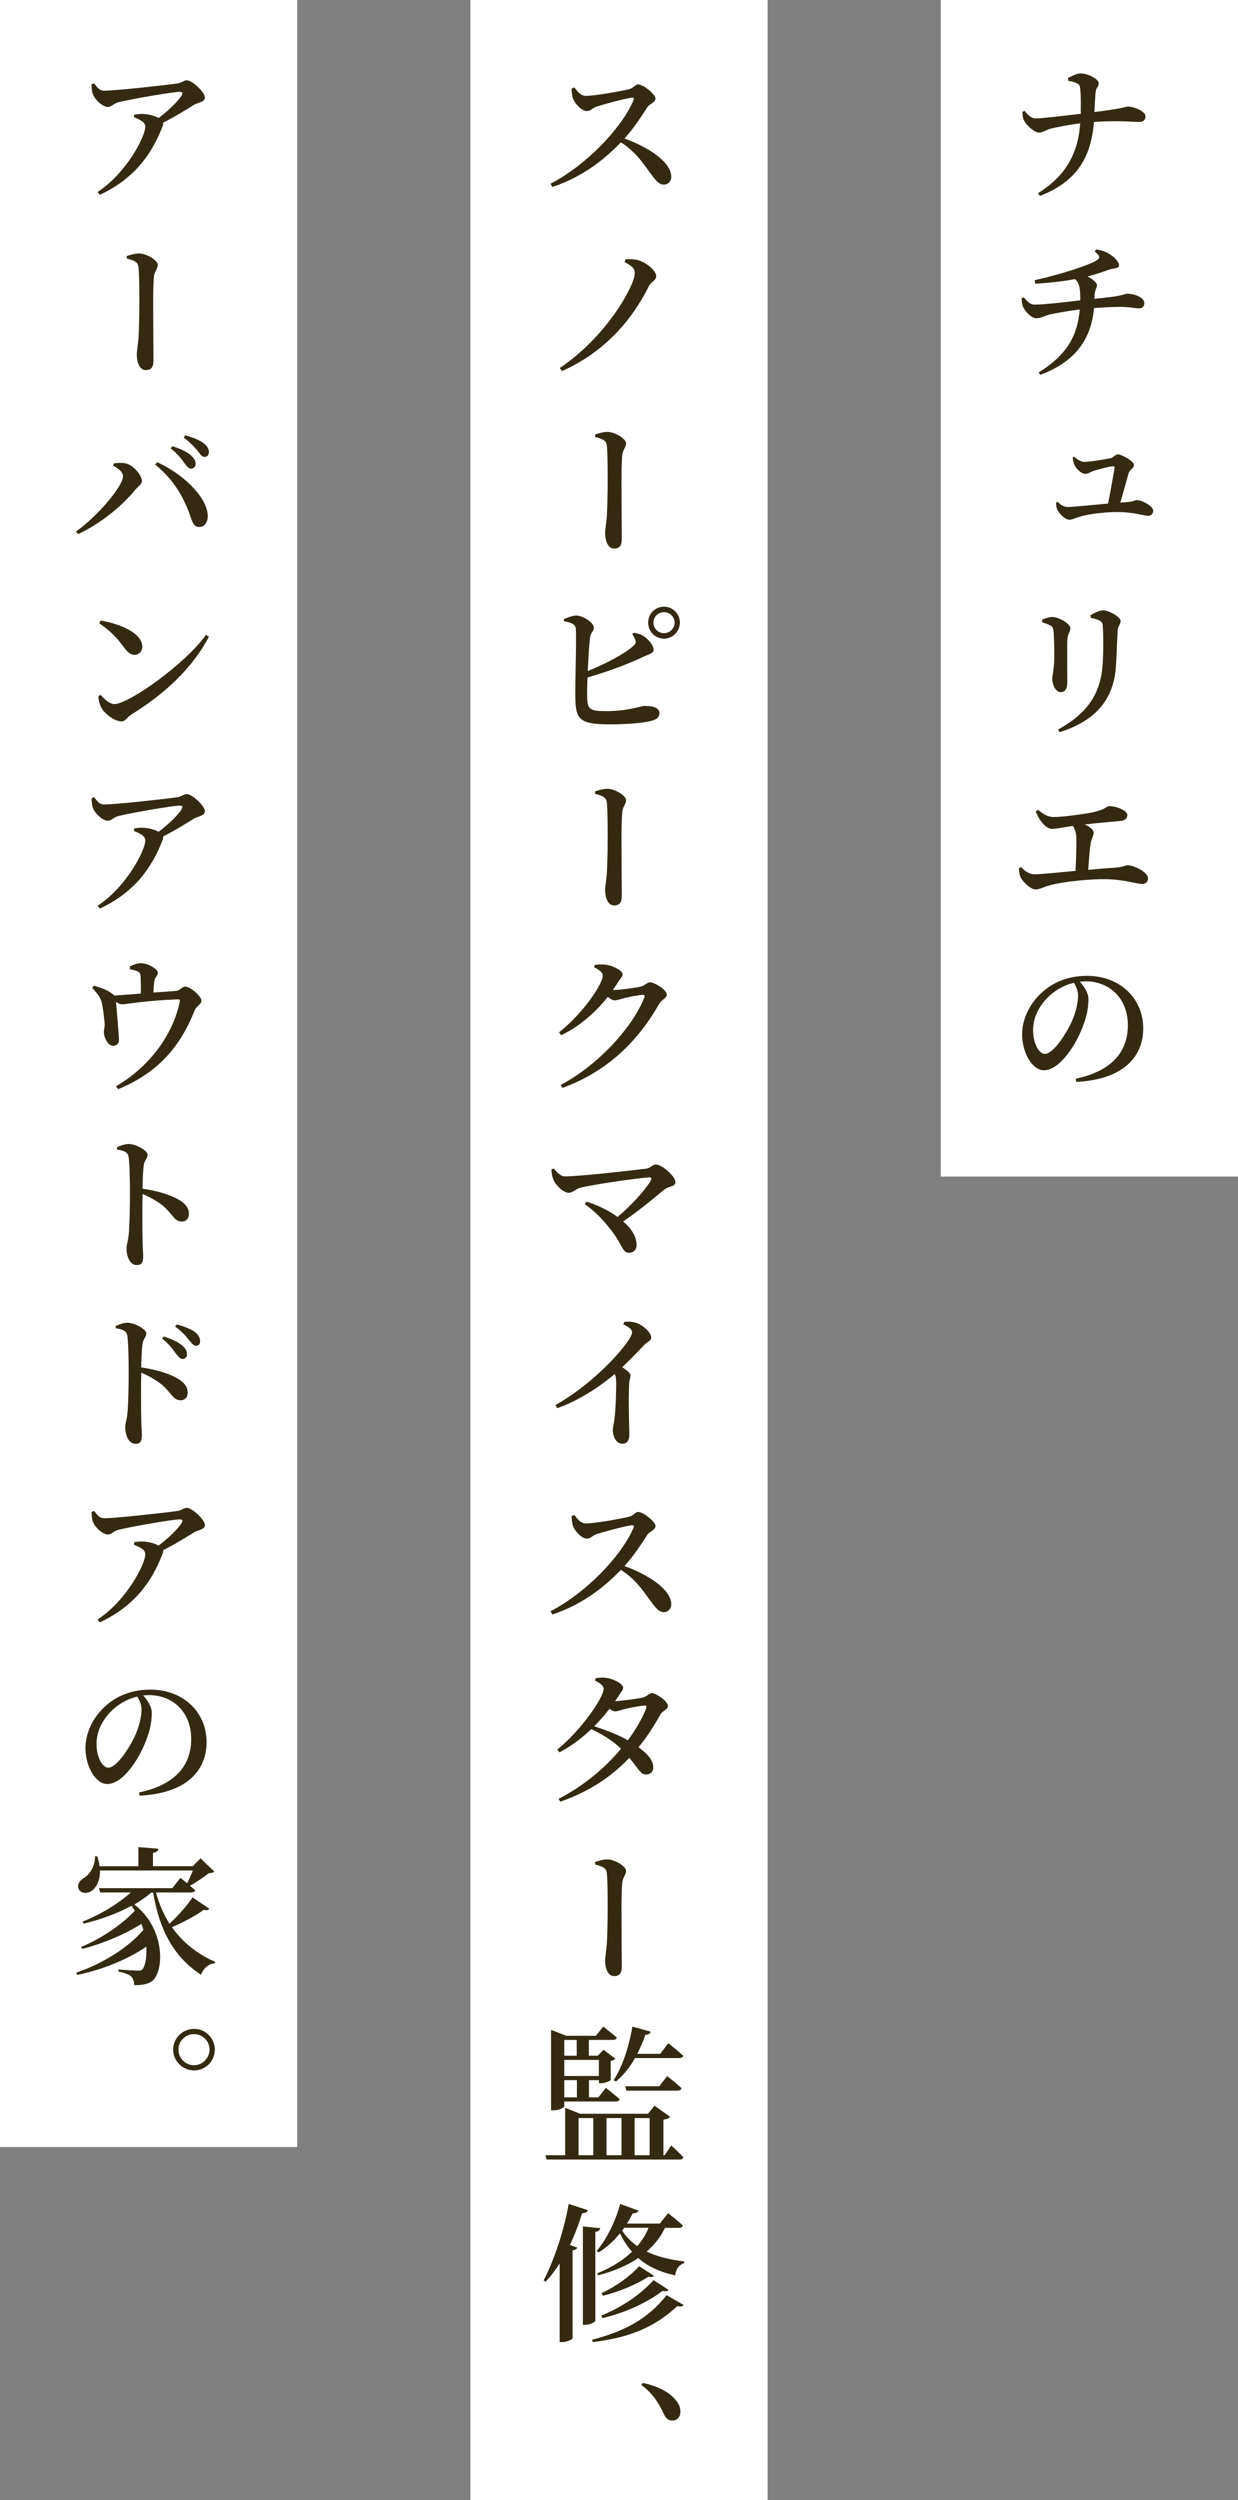 <?xml version="1.0" encoding="utf-8"?>
<!-- Generator: Adobe Illustrator 24.1.1, SVG Export Plug-In . SVG Version: 6.00 Build 0)  -->
<svg version="1.1" id="kv_copy" xmlns="http://www.w3.org/2000/svg" xmlns:xlink="http://www.w3.org/1999/xlink" x="0px"
	 y="0px" viewBox="0 0 126.33 255" style="enable-background:new 0 0 126.33 255;" xml:space="preserve">
<rect x="0" y="0" width="126.33" height="255" fill="#808080" stroke="none"/>
<style type="text/css">
	.st0{fill:#FFFFFF;}
	.st1{fill:#332A11;}
</style>
<g>
	<rect x="48" class="st0" width="30.33" height="255"/>
	<rect class="st0" width="30.33" height="218.98"/>
	<rect x="96" class="st0" width="30.33" height="120"/>
	<g>
		<g>
			<path class="st1" d="M108.98,7.96c0.3-0.15,0.88-0.47,1.27-0.47c0.82,0,1.87,0.59,1.87,1.02c0,0.38-0.3,0.39-0.33,0.99
				c-0.05,0.59-0.08,1.3-0.11,1.93c3.06-0.38,3.16-0.56,3.44-0.56c0.56,0,1.77,0.46,1.77,0.99c0,0.44-0.3,0.58-0.65,0.58
				c-0.58,0-2.08-0.17-4.61,0c-0.29,3.7-1.84,6.13-5.51,7.54l-0.2-0.27c2.76-1.73,4.09-3.97,4.31-7.13
				c-1.11,0.14-2.37,0.38-3.03,0.55c-0.47,0.12-0.76,0.39-1.2,0.39c-0.47,0-1.33-0.82-1.52-1.26c-0.11-0.21-0.14-0.5-0.15-0.86
				l0.23-0.09c0.33,0.41,0.65,0.77,1.15,0.77c0.61,0,2.96-0.29,4.57-0.47c0.02-0.97,0.02-2.17-0.08-2.76
				c-0.06-0.38-0.7-0.52-1.2-0.61L108.98,7.96z"/>
			<path class="st1" d="M111.68,30.48c0.83-0.09,1.55-0.17,1.99-0.23c0.96-0.14,1.14-0.29,1.37-0.29c0.79,0,1.73,0.41,1.73,0.94
				c0,0.38-0.2,0.55-0.56,0.55c-0.32,0-1-0.15-1.82-0.15c-0.74,0-1.81,0.05-2.75,0.12c-0.29,3.25-1.99,5.51-5.48,6.81l-0.18-0.24
				c2.79-1.73,3.97-3.63,4.2-6.43c-1.17,0.15-2.75,0.42-3.29,0.58c-0.41,0.14-0.74,0.32-1.15,0.32c-0.47,0-1.14-0.68-1.33-1.14
				c-0.09-0.21-0.15-0.52-0.17-0.9l0.23-0.09c0.42,0.49,0.7,0.74,1.09,0.74c1.05,0,3.44-0.29,4.67-0.44v-0.32
				c0-0.88-0.09-1.43-0.52-1.84c-0.89,0.17-2.23,0.35-4.06,0.47l-0.08-0.36c2.52-0.55,5.7-1.56,6.42-2.08
				c0.27-0.21,0.26-0.42-0.29-0.86l0.17-0.2c0.79,0.12,1.18,0.35,1.55,0.61c0.35,0.23,0.77,0.68,0.77,1.02
				c0,0.33-0.59,0.29-0.99,0.42c-0.82,0.3-1.49,0.52-2.23,0.71c0.55,0.27,0.97,0.67,0.97,0.86c0,0.35-0.24,0.46-0.26,1.24V30.48z"/>
			<path class="st1" d="M109.61,46.59c0.32,0.27,0.7,0.52,1.02,0.52c0.61,0,2.11-0.26,2.73-0.38c0.24-0.06,0.49-0.39,0.71-0.39
				c0.35,0,1.64,0.68,1.64,1.08c0,0.35-0.44,0.5-0.53,0.8c-0.15,0.53-0.55,1.99-0.86,3.05c0.27-0.03,0.53-0.05,0.74-0.06
				c0.64-0.06,0.77-0.2,0.94-0.2c0.59,0,1.68,0.64,1.68,1.08c0,0.3-0.21,0.52-0.52,0.52c-0.42,0-1.52-0.38-3.03-0.38
				c-1.12-0.03-2.84,0.17-3.79,0.42c-0.53,0.15-0.92,0.36-1.23,0.36c-0.44,0-1.06-0.67-1.21-1.02c-0.09-0.18-0.12-0.38-0.14-0.73
				l0.17-0.08c0.29,0.32,0.62,0.53,1.06,0.53c0.49,0,2.41-0.2,4.08-0.35c0.27-1.29,0.59-3.23,0.67-3.66c0-0.11-0.04-0.14-0.15-0.14
				c-0.32,0-1.58,0.32-2.09,0.5c-0.3,0.12-0.49,0.27-0.77,0.27c-0.38,0-0.94-0.53-1.12-0.97c-0.09-0.21-0.14-0.49-0.14-0.74
				L109.61,46.59z"/>
			<path class="st1" d="M106.34,63.47V63.2c0.35-0.14,0.73-0.27,1.06-0.27c0.62,0,1.82,0.67,1.82,1.14c0,0.36-0.26,0.56-0.3,1.15
				c-0.04,0.64-0.01,3.53-0.01,4.41c0,0.7-0.29,0.97-0.68,0.97c-0.44,0-0.85-0.64-0.85-1.4c0-0.39,0.18-0.88,0.2-2
				c0.02-0.71-0.01-2.26-0.08-2.85c-0.05-0.32-0.09-0.44-0.33-0.56C106.94,63.67,106.67,63.56,106.34,63.47z M108.13,74.68
				l-0.17-0.27c2.87-1.56,4.34-3.55,4.55-6.57c0.09-1.21,0.09-2.94,0.03-3.87c-0.01-0.32-0.04-0.5-0.33-0.67
				c-0.2-0.12-0.55-0.2-0.91-0.29l-0.02-0.26c0.38-0.24,0.93-0.5,1.27-0.5c0.61,0,1.8,0.68,1.8,1.08c0,0.38-0.27,0.5-0.3,0.96
				c-0.05,0.9-0.11,2.65-0.17,3.56C113.69,71.42,111.71,73.54,108.13,74.68z"/>
			<path class="st1" d="M105.93,82.6c0.49,0.41,0.97,0.73,1.58,0.73c0.73,0,2-0.15,3.29-0.35c2.11-0.33,2.03-0.76,2.41-0.76
				c0.74,0,1.83,0.47,1.83,0.89c0,0.32-0.17,0.56-0.67,0.62c-0.58,0.06-2.11,0.18-3.69,0.36c0.53,0.23,0.92,0.53,0.92,0.85
				c0,0.27-0.21,0.58-0.29,1c-0.11,0.65-0.2,1.76-0.26,2.78c1.03-0.11,2.03-0.18,2.81-0.23c0.77-0.06,0.97-0.24,1.2-0.24
				c0.71,0,2.09,0.74,2.09,1.32c0,0.35-0.23,0.59-0.61,0.59c-0.52,0-1.8-0.45-3.67-0.49c-1.56-0.03-4.32,0.24-5.7,0.61
				c-0.65,0.18-1.09,0.44-1.49,0.44c-0.53,0-1.33-0.82-1.53-1.23c-0.11-0.24-0.15-0.49-0.18-0.94l0.24-0.11
				c0.38,0.41,0.8,0.73,1.37,0.73c0.59,0,2.34-0.17,4.17-0.35c0.06-1.02,0.09-2.4,0.09-3.15c0-0.64-0.12-1.05-0.36-1.43
				c-1.02,0.15-1.7,0.3-2.12,0.3c-0.39,0-0.79-0.33-1.08-0.71c-0.24-0.3-0.46-0.7-0.59-1.09L105.93,82.6z"/>
			<path class="st1" d="M109.77,110.02c3.76-0.79,5.32-2.81,5.32-5.46c0-2.71-1.85-4.47-4.31-4.47c-0.2,0-0.39,0.02-0.59,0.03
				c0.44,0.49,0.88,1.14,0.88,1.79c0,0.76-0.15,1.68-0.5,2.58c-0.65,1.87-2.35,4.67-4.06,4.67c-1.14,0-2.21-1.74-2.21-3.67
				c0-1.44,0.7-3.14,2.14-4.37c1.21-1.05,2.73-1.59,4.49-1.59c3.31,0,5.73,2.26,5.73,5.37c0,2.71-1.83,5.19-6.83,5.45L109.77,110.02
				z M109.58,100.24c-1.02,0.24-1.99,0.79-2.73,1.56c-0.89,0.94-1.43,2.03-1.43,3.29c0,1.29,0.58,2.4,1.2,2.4
				c0.9,0,2.25-2.18,2.78-3.37c0.35-0.8,0.61-1.8,0.61-2.55C110.01,101.06,109.81,100.6,109.58,100.24z"/>
			<path class="st1" d="M58.61,8.92c0.3,0.39,0.65,0.86,1.17,0.86c0.96,0,3.7-0.5,4.47-0.7c0.35-0.08,0.59-0.47,0.85-0.47
				c0.58,0,1.79,1.02,1.79,1.44c0,0.38-0.61,0.58-0.79,0.83c-0.52,0.77-1.33,2.11-2.38,3.25c2.46,0.88,4.78,2.4,4.78,3.91
				c0,0.38-0.27,0.79-0.76,0.79c-0.53,0-0.85-0.46-1.47-1.29c-0.8-1.12-1.53-2.14-2.91-3.02c-1.4,1.44-3.64,3.44-6.99,4.55
				l-0.2-0.33c3.55-1.83,7.19-5.54,8.48-8.52c0.08-0.21-0.02-0.27-0.18-0.26c-0.79,0.11-2.76,0.65-3.55,0.9
				c-0.49,0.14-0.61,0.47-1.02,0.47c-0.58,0-1.24-0.79-1.43-1.27c-0.09-0.27-0.14-0.64-0.14-1.03L58.61,8.92z"/>
			<path class="st1" d="M63.74,26.73l0.08-0.27c0.46-0.05,0.99-0.03,1.43,0.12c0.8,0.26,1.71,1.06,1.71,1.59
				c0,0.46-0.5,0.52-0.76,1.05c-1.71,3.43-4.54,6.72-8.86,8.63l-0.21-0.32c3.67-2.46,6.34-6.2,7.37-8.62
				c0.18-0.46,0.27-0.8,0.27-1.06C64.77,27.41,64.56,27.17,63.74,26.73z"/>
			<path class="st1" d="M60.72,44.32c0.33-0.11,0.82-0.27,1.26-0.27c0.76,0,1.91,0.7,1.91,1.17c0,0.36-0.3,0.61-0.38,1.11
				c-0.08,0.65-0.09,2-0.09,2.96c0,0.86,0.03,4.81,0.03,5.69c0,0.58-0.17,0.97-0.79,0.97c-0.64,0-0.91-0.83-0.91-1.55
				c0-0.39,0.11-0.99,0.17-1.68c0.06-0.93,0.09-2.7,0.09-3.7c0-1.21-0.01-2.79-0.08-3.49c-0.03-0.62-0.46-0.77-1.2-0.96L60.72,44.32
				z"/>
			<path class="st1" d="M64.69,64.53c0.42,0.08,0.73,0.17,1.05,0.39c0.58,0.41,0.96,1,0.96,1.36c0,0.33-0.41,0.42-0.99,0.68
				c-1.23,0.59-3.28,1.43-5.76,2.14c-0.03,0.82-0.05,1.53-0.03,1.94c0.01,1.33,0.26,1.49,1.97,1.49c2.25,0,3.5-0.53,3.9-0.53
				c0.94,0,1.5,0.23,1.5,0.73c0,0.42-0.27,0.62-0.65,0.74c-0.71,0.24-2.34,0.41-4.47,0.41c-3.06,0-3.43-0.53-3.46-2.75
				c-0.03-1.85,0.15-6.55,0.03-7.13c-0.09-0.35-0.48-0.5-1.2-0.65v-0.21c0.36-0.14,0.88-0.36,1.27-0.36
				c0.77,0.03,1.79,0.77,1.79,1.23c0,0.36-0.3,0.47-0.38,0.94c-0.09,0.67-0.18,2.12-0.24,3.49c1.88-0.76,3.72-1.74,4.64-2.55
				c0.24-0.21,0.3-0.35,0.21-0.62c-0.08-0.23-0.21-0.46-0.32-0.59L64.69,64.53z M69.38,63.5c0,0.89-0.73,1.64-1.62,1.64
				c-0.91,0-1.62-0.74-1.62-1.64c0-0.9,0.71-1.62,1.62-1.62C68.65,61.88,69.38,62.61,69.38,63.5z M68.84,63.5
				c0-0.59-0.49-1.06-1.08-1.06c-0.61,0-1.08,0.47-1.08,1.06c0,0.59,0.47,1.08,1.08,1.08C68.35,64.58,68.84,64.09,68.84,63.5z"/>
			<path class="st1" d="M60.72,80.72c0.33-0.11,0.82-0.27,1.26-0.27c0.76,0,1.91,0.7,1.91,1.17c0,0.36-0.3,0.61-0.38,1.11
				c-0.08,0.65-0.09,2-0.09,2.96c0,0.86,0.03,4.81,0.03,5.69c0,0.58-0.17,0.97-0.79,0.97c-0.64,0-0.91-0.83-0.91-1.55
				c0-0.39,0.11-0.99,0.17-1.68c0.06-0.93,0.09-2.7,0.09-3.7c0-1.21-0.01-2.79-0.08-3.49c-0.03-0.62-0.46-0.77-1.2-0.96L60.72,80.72
				z"/>
			<path class="st1" d="M62.65,100.97c0.61,0,2.37-0.24,2.79-0.36c0.39-0.11,0.59-0.42,0.9-0.42c0.41,0,1.7,0.73,1.7,1.26
				c0,0.38-0.53,0.5-0.77,0.93c-2.17,3.81-5.23,6.87-9.87,8.58l-0.2-0.29c3.82-2.03,7.33-5.85,8.55-8.93c0.08-0.2,0-0.27-0.17-0.27
				c-0.32,0-1.58,0.24-2.05,0.38c-0.3,0.08-0.58,0.18-0.83,0.18c-0.18,0-0.42-0.15-0.68-0.35c-1.26,1.59-2.91,3.03-4.76,3.91
				l-0.21-0.3c2.38-1.88,4.46-4.88,4.46-5.81c0-0.27-0.38-0.59-0.88-0.82l0.05-0.23c0.29-0.06,0.58-0.09,1.02-0.05
				c0.83,0.08,1.83,0.62,1.83,0.97c0,0.3-0.18,0.39-0.44,0.79c-0.17,0.27-0.35,0.55-0.55,0.83H62.65z"/>
			<path class="st1" d="M56.5,119.18c0.39,0.42,0.68,0.8,1.18,0.8c1.58,0,6.93-0.62,8.3-0.79c0.39-0.05,0.61-0.42,0.94-0.42
				c0.62,0,2,1.2,2,1.79c0,0.53-0.65,0.36-1.2,0.82c-0.91,0.76-2.38,2-4.13,3.2c0.82,0.7,1.37,1.52,1.37,2.4
				c0,0.53-0.35,0.8-0.79,0.8c-0.71,0-0.68-1.03-2.17-2.76c-0.8-0.99-1.61-1.7-2.32-2.2l0.17-0.26c1.05,0.33,2.21,0.86,3.17,1.56
				c1.47-1.24,2.82-2.75,3.4-3.72c0.09-0.21,0.03-0.33-0.18-0.32c-1.65,0.14-5.81,0.74-7.11,1.09c-0.36,0.11-0.71,0.49-1.09,0.49
				c-0.55,0-1.33-0.77-1.56-1.32c-0.11-0.24-0.2-0.61-0.21-1.06L56.5,119.18z"/>
			<path class="st1" d="M63.72,134.81c0.38-0.02,0.8-0.02,1.21,0.12c0.71,0.23,1.52,0.99,1.52,1.47c0,0.38-0.32,0.36-0.73,0.8
				c-0.55,0.56-1.29,1.37-2.23,2.25c0.49,0.32,0.85,0.59,0.85,0.85c0,0.24-0.14,0.49-0.14,0.9c-0.09,2.08,0.02,4.31,0.02,5.11
				c0,0.62-0.23,0.94-0.7,0.94c-0.67,0-0.99-0.76-0.99-1.41c0-0.27,0.11-0.61,0.17-1.09c0.15-1.32,0.2-3.32,0.17-3.99
				c-0.02-0.24-0.05-0.44-0.14-0.62c-1,0.86-3.23,2.55-5.87,3.49l-0.18-0.32c3.43-1.94,6.34-4.96,7.43-6.58
				c0.27-0.39,0.39-0.7,0.39-0.86c0-0.27-0.35-0.53-0.89-0.79L63.72,134.81z"/>
			<path class="st1" d="M58.61,154.52c0.3,0.39,0.65,0.86,1.17,0.86c0.96,0,3.7-0.5,4.47-0.7c0.35-0.08,0.59-0.47,0.85-0.47
				c0.58,0,1.79,1.02,1.79,1.44c0,0.38-0.61,0.58-0.79,0.83c-0.52,0.77-1.33,2.11-2.38,3.25c2.46,0.88,4.78,2.4,4.78,3.91
				c0,0.38-0.27,0.79-0.76,0.79c-0.53,0-0.85-0.46-1.47-1.29c-0.8-1.12-1.53-2.14-2.91-3.02c-1.4,1.44-3.64,3.44-6.99,4.55
				l-0.2-0.33c3.55-1.83,7.19-5.54,8.48-8.52c0.08-0.21-0.02-0.27-0.18-0.26c-0.79,0.11-2.76,0.65-3.55,0.9
				c-0.49,0.14-0.61,0.47-1.02,0.47c-0.58,0-1.24-0.79-1.43-1.27c-0.09-0.27-0.14-0.64-0.14-1.03L58.61,154.52z"/>
			<path class="st1" d="M60.77,171.17c0.29-0.05,0.58-0.09,1-0.05c0.83,0.08,1.82,0.64,1.82,0.99c0,0.29-0.18,0.38-0.42,0.79
				c-0.12,0.21-0.26,0.39-0.41,0.61c0.65-0.02,2.47-0.27,2.87-0.38c0.41-0.11,0.61-0.44,0.89-0.44c0.41,0,1.64,0.8,1.64,1.33
				c0,0.33-0.58,0.5-0.77,0.85c-0.67,1.21-1.4,2.32-2.23,3.34c0.85,0.61,1.47,1.29,1.5,1.99c0.03,0.47-0.26,0.77-0.7,0.79
				c-0.58,0.02-0.79-0.55-1.74-1.7c-1.82,1.91-4.06,3.43-7.04,4.47l-0.18-0.29c2.47-1.26,4.72-3.12,6.37-5.11
				c-0.9-0.86-1.9-1.46-3.03-2c-0.99,0.94-2.09,1.77-3.26,2.37l-0.21-0.29c2.3-1.83,4.73-5.26,4.73-6.2c0-0.29-0.36-0.58-0.88-0.82
				L60.77,171.17z M65.76,173.96c-0.45,0.02-1.7,0.26-2.17,0.39c-0.3,0.09-0.58,0.2-0.83,0.2c-0.15,0-0.35-0.11-0.56-0.27
				c-0.46,0.59-0.99,1.21-1.56,1.79c1.08,0.35,2.4,0.83,3.43,1.43c0.83-1.12,1.47-2.24,1.87-3.28
				C66.01,174.02,65.92,173.94,65.76,173.96z"/>
			<path class="st1" d="M60.72,189.92c0.33-0.11,0.82-0.27,1.26-0.27c0.76,0,1.91,0.7,1.91,1.17c0,0.36-0.3,0.61-0.38,1.11
				c-0.08,0.65-0.09,2-0.09,2.96c0,0.86,0.03,4.81,0.03,5.69c0,0.58-0.17,0.97-0.79,0.97c-0.64,0-0.91-0.83-0.91-1.55
				c0-0.39,0.11-0.99,0.17-1.68c0.06-0.93,0.09-2.7,0.09-3.7c0-1.21-0.01-2.79-0.08-3.49c-0.03-0.62-0.46-0.77-1.2-0.96
				L60.72,189.92z"/>
			<path class="st1" d="M68.5,218.82c0,0,0.77,0.71,1.23,1.2c-0.05,0.17-0.18,0.24-0.39,0.24H55.79l-0.14-0.44h2.02v-4.84l1.52,0.61
				h6.93l0.67-0.83l1.59,1.14c-0.11,0.15-0.29,0.24-0.68,0.29v3.64h0.11L68.5,218.82z M57.58,214.83c0,0.09-0.44,0.41-1.12,0.41
				h-0.23v-8.21l1.55,0.61h3.02l0.76-0.94c0,0,0.87,0.67,1.38,1.12c-0.05,0.17-0.18,0.24-0.38,0.24h-2.47v1.61h0.91l0.58-0.61
				l1.21,0.91c-0.08,0.09-0.24,0.2-0.47,0.23v1.93c0,0.11-0.62,0.35-1,0.35h-0.2v-0.32H60.1v1.76h0.96l0.77-0.97
				c0,0,0.85,0.67,1.41,1.15c-0.04,0.17-0.2,0.24-0.41,0.24h-5.25V214.83z M57.58,208.06v1.61h1.27v-1.61H57.58z M57.58,210.1v1.64
				h3.53v-1.64H57.58z M58.87,212.16h-1.29v1.76h1.29V212.16z M59.04,219.82h1.5v-3.79h-1.5V219.82z M61.89,216.03v3.79h1.53v-3.79
				H61.89z M62.62,212.16c0.88-1.32,1.59-3.49,1.91-5.46l1.87,0.52c-0.05,0.18-0.23,0.32-0.55,0.32c-0.21,0.65-0.5,1.3-0.82,1.94
				h2.34l0.83-1.09c0,0,0.94,0.74,1.52,1.29c-0.04,0.15-0.2,0.23-0.42,0.23h-4.5c-0.53,0.93-1.18,1.77-1.96,2.4L62.62,212.16z
				 M68.08,211.75c0,0,0.92,0.71,1.47,1.24c-0.04,0.17-0.2,0.24-0.41,0.24h-5.22l-0.12-0.44h3.47L68.08,211.75z M64.76,216.03v3.79
				h1.53v-3.79H64.76z"/>
			<path class="st1" d="M59.99,225.42c-0.06,0.18-0.24,0.32-0.59,0.32c-0.35,1.14-0.76,2.21-1.24,3.23l0.74,0.27
				c-0.04,0.14-0.2,0.24-0.47,0.29v8.96c-0.02,0.11-0.56,0.39-1.08,0.39h-0.24v-8.02c-0.44,0.68-0.91,1.32-1.43,1.85l-0.21-0.12
				c1.03-1.96,2.05-4.93,2.56-7.8L59.99,225.42z M60.75,236.68c0,0.15-0.55,0.44-1.03,0.44h-0.24v-10.04l1.77,0.18
				c-0.03,0.18-0.15,0.33-0.5,0.38V236.68z M60.42,238.64c3.06-0.8,5.61-1.99,7.6-4.55l1.73,1c-0.11,0.17-0.29,0.2-0.64,0.12
				c-2.46,2.32-5.2,3.25-8.63,3.67L60.42,238.64z M67.86,227.22c-0.44,0.94-1.08,1.73-1.87,2.43c1.02,0.49,2.29,0.82,3.84,1
				l-0.01,0.17c-0.55,0.2-0.83,0.59-0.93,1.26c-1.65-0.38-2.85-0.97-3.76-1.77c-1.14,0.77-2.52,1.35-4.1,1.76l-0.09-0.2
				c1.43-0.58,2.62-1.32,3.55-2.2c-0.49-0.55-0.88-1.18-1.23-1.88c-0.65,0.8-1.38,1.46-2.17,1.94l-0.2-0.15
				c0.96-1.12,1.88-2.91,2.4-4.79l1.87,0.68c-0.08,0.17-0.27,0.29-0.59,0.27c-0.18,0.36-0.38,0.71-0.59,1.05h3.35l0.85-1.06
				c0,0,0.94,0.73,1.5,1.26c-0.03,0.17-0.2,0.24-0.41,0.24H67.86z M66.73,232.12c-0.12,0.12-0.26,0.17-0.56,0.09
				c-1.33,0.86-3.02,1.53-4.64,1.94l-0.15-0.26c1.4-0.65,2.79-1.62,3.85-2.75L66.73,232.12z M61.37,236.17
				c1.99-0.82,3.85-2,5.32-3.61l1.53,0.99c-0.12,0.15-0.27,0.18-0.61,0.11c-1.74,1.3-3.88,2.23-6.13,2.78L61.37,236.17z
				 M63.69,227.22c-0.06,0.11-0.14,0.2-0.21,0.29c0.41,0.62,0.92,1.14,1.55,1.58c0.5-0.58,0.88-1.2,1.15-1.87H63.69z"/>
			<path class="st1" d="M65.59,243.04c1.94,0.42,2.97,1.17,3.52,1.96c0.26,0.36,0.32,0.68,0.32,1c0,0.53-0.33,0.88-0.83,0.88
				c-0.39,0-0.65-0.2-0.86-0.67c-0.44-0.9-0.94-1.93-2.29-2.96L65.59,243.04z"/>
			<path class="st1" d="M9.61,8.51c0.36,0.47,0.56,0.74,1.03,0.74c1.21,0,6.48-0.59,7.46-0.74c0.46-0.06,0.65-0.32,0.97-0.32
				c0.52,0,1.84,1.2,1.84,1.76c0,0.46-0.74,0.52-1.09,0.73c-0.67,0.41-1.88,1.18-3.17,1.83c0.02,0.09,0,0.2-0.04,0.32
				c-1.17,3.06-3.02,5.44-6.42,7.04l-0.23-0.29c2.93-1.91,4.87-5.66,4.87-6.66c0-0.47-0.55-0.71-1.17-0.97l0.04-0.26
				c0.39-0.05,0.68-0.09,1.02-0.06c0.62,0.05,1.14,0.23,1.46,0.41c1.02-0.76,1.96-1.68,2.35-2.29c0.15-0.3,0.09-0.38-0.21-0.38
				c-0.67,0-4.63,0.68-6.2,1.05c-0.59,0.15-0.71,0.49-1.12,0.49c-0.49,0-1.29-0.7-1.5-1.26C9.37,9.37,9.34,8.98,9.34,8.6L9.61,8.51z
				"/>
			<path class="st1" d="M12.93,26.12c0.33-0.11,0.82-0.27,1.26-0.27c0.76,0,1.91,0.7,1.91,1.17c0,0.36-0.3,0.61-0.38,1.11
				c-0.08,0.65-0.09,2-0.09,2.96c0,0.86,0.03,4.81,0.03,5.69c0,0.58-0.17,0.97-0.79,0.97c-0.64,0-0.91-0.83-0.91-1.55
				c0-0.39,0.11-0.99,0.17-1.68c0.06-0.93,0.09-2.7,0.09-3.7c0-1.21-0.01-2.79-0.08-3.49c-0.03-0.62-0.46-0.77-1.2-0.96L12.93,26.12
				z"/>
			<path class="st1" d="M11.54,47.5l0.09-0.23c0.26-0.05,0.7-0.09,1.05-0.03c0.88,0.08,1.8,1.24,1.8,1.82
				c0,0.35-0.39,0.55-0.71,0.93c-1.3,1.62-3.58,3.46-5.81,4.49l-0.2-0.27c2.18-1.55,4.79-4.6,4.79-5.64
				C12.56,48.15,12.05,47.76,11.54,47.5z M20.35,53.75c-0.52,0.02-0.7-0.41-0.93-1.11c-0.73-2.09-1.79-3.79-3.59-5.26l0.21-0.24
				c2.4,1.08,5.02,3.37,5.16,5.4C21.25,53.22,20.87,53.75,20.35,53.75z M18.79,47.2c-0.29-0.41-0.67-0.92-1.37-1.46l0.17-0.23
				c0.8,0.26,1.47,0.55,1.9,0.94c0.35,0.32,0.47,0.58,0.47,0.86s-0.18,0.49-0.47,0.49C19.24,47.8,19.06,47.55,18.79,47.2z
				 M20.14,45.95c-0.32-0.35-0.65-0.76-1.39-1.32l0.15-0.23c0.82,0.23,1.47,0.49,1.87,0.8c0.39,0.3,0.55,0.59,0.55,0.91
				c0,0.3-0.17,0.49-0.44,0.49C20.59,46.61,20.43,46.32,20.14,45.95z"/>
			<path class="st1" d="M21.02,64.75l0.3,0.2c-1.74,3.26-4.5,5.81-7.92,7.93c-0.41,0.24-0.59,0.7-0.99,0.7
				c-0.76,0-1.74-0.82-2.05-1.36c-0.17-0.3-0.32-0.85-0.32-1.21l0.21-0.14c0.39,0.41,0.91,0.94,1.43,0.94
				C13.13,71.8,18.87,67.76,21.02,64.75z M10.27,63.29c1.94,0.33,4.25,1.26,4.25,2.67c0,0.47-0.33,0.83-0.79,0.83
				c-0.41,0-0.67-0.23-1.06-0.74c-0.71-0.94-1.15-1.49-2.55-2.49L10.27,63.29z"/>
			<path class="st1" d="M9.61,81.31c0.36,0.47,0.56,0.74,1.03,0.74c1.21,0,6.48-0.59,7.46-0.74c0.46-0.06,0.65-0.32,0.97-0.32
				c0.52,0,1.84,1.2,1.84,1.76c0,0.46-0.74,0.52-1.09,0.73c-0.67,0.41-1.88,1.18-3.17,1.83c0.02,0.09,0,0.2-0.04,0.32
				c-1.17,3.06-3.02,5.44-6.42,7.04l-0.23-0.29c2.93-1.91,4.87-5.66,4.87-6.66c0-0.47-0.55-0.71-1.17-0.97l0.04-0.26
				c0.39-0.05,0.68-0.09,1.02-0.06c0.62,0.05,1.14,0.23,1.46,0.41c1.02-0.76,1.96-1.68,2.35-2.29c0.15-0.3,0.09-0.38-0.21-0.38
				c-0.67,0-4.63,0.68-6.2,1.05c-0.59,0.15-0.71,0.49-1.12,0.49c-0.49,0-1.29-0.7-1.5-1.26c-0.12-0.27-0.15-0.67-0.15-1.05
				L9.61,81.31z"/>
			<path class="st1" d="M13.25,98.56c0.36-0.15,0.73-0.32,1.12-0.32c0.79,0,1.74,0.64,1.74,0.96c0,0.36-0.3,0.42-0.36,0.88
				c-0.05,0.29-0.08,0.74-0.09,1.15c0.88-0.06,1.82-0.11,2.4-0.18c0.29-0.05,0.56-0.42,0.83-0.42c0.58,0,1.67,1.02,1.67,1.43
				c0,0.35-0.52,0.58-0.67,0.93c-1.46,3.72-3.72,6.4-7.83,8.1l-0.23-0.29c3.37-1.97,5.75-5.13,6.51-8.58
				c0.04-0.24,0.01-0.3-0.21-0.29c-3.34,0.12-5.19,0.5-5.64,0.5c-0.24,0-0.41-0.08-0.65-0.24c0.06,0.76,0.3,3.38,0.3,3.84
				c0.02,0.41-0.23,0.62-0.58,0.64c-0.53,0.02-0.94-0.82-0.96-1.36c-0.02-0.17,0.06-0.41,0.08-0.7c0-0.52-0.18-1.96-0.33-2.47
				c-0.18-0.56-0.55-0.93-0.93-1.37l0.15-0.24c0.52,0.14,1.14,0.35,1.58,0.62c0.24,0.15,0.41,0.27,0.5,0.39
				c0.87-0.05,1.88-0.14,2.73-0.2c0-0.52-0.01-1.24-0.03-1.65c-0.02-0.32-0.03-0.47-0.26-0.59c-0.21-0.11-0.53-0.18-0.83-0.24
				L13.25,98.56z"/>
			<path class="st1" d="M11.93,117.01c0.41-0.17,0.82-0.33,1.2-0.33c0.71,0,1.93,0.65,1.93,1.09c0,0.39-0.3,0.52-0.38,1.03
				c-0.09,0.64-0.12,1.56-0.14,2.44c1.49,0.21,2.91,0.64,3.75,1.15c0.58,0.36,0.99,0.77,0.99,1.44c0,0.41-0.26,0.76-0.71,0.76
				c-0.79,0-0.89-0.7-1.94-1.61c-0.55-0.42-1.18-0.82-2.08-1.2c-0.04,1.33-0.03,3.5,0,4.91c0.02,0.74,0.06,1.21,0.06,1.44
				c0,0.64-0.17,0.9-0.65,0.9c-0.67,0-1.05-0.82-1.05-1.7c0-0.36,0.14-0.7,0.21-1.3c0.12-1.14,0.14-3.32,0.14-4.32
				c0-1.23-0.03-3.02-0.14-3.72c-0.08-0.49-0.49-0.64-1.17-0.74L11.93,117.01z"/>
			<path class="st1" d="M11.8,135.24c0.41-0.17,0.83-0.33,1.2-0.33c0.71,0,1.93,0.65,1.93,1.09c0,0.39-0.3,0.52-0.38,1.03
				c-0.09,0.64-0.12,1.56-0.14,2.44c1.49,0.21,2.91,0.64,3.75,1.15c0.58,0.36,0.99,0.77,0.99,1.44c0,0.41-0.26,0.76-0.71,0.76
				c-0.79,0-0.89-0.7-1.94-1.61c-0.55-0.42-1.18-0.82-2.08-1.2c-0.05,1.33-0.03,3.5,0,4.91c0.01,0.74,0.06,1.21,0.06,1.44
				c0,0.64-0.17,0.9-0.65,0.9c-0.67,0-1.05-0.82-1.05-1.7c0-0.36,0.14-0.7,0.21-1.3c0.12-1.14,0.14-3.32,0.14-4.32
				c0-1.23-0.03-3.02-0.14-3.72c-0.08-0.49-0.49-0.64-1.17-0.74L11.8,135.24z M16.71,136.31c0.8,0.27,1.47,0.55,1.9,0.94
				c0.35,0.3,0.47,0.59,0.47,0.89c0,0.27-0.2,0.47-0.47,0.47c-0.24,0-0.42-0.27-0.71-0.62c-0.29-0.41-0.67-0.91-1.35-1.46
				L16.71,136.31z M18.03,135.09c0.8,0.2,1.46,0.47,1.87,0.77c0.36,0.3,0.52,0.61,0.52,0.93c0,0.3-0.15,0.47-0.42,0.47
				c-0.27,0-0.44-0.27-0.76-0.64c-0.29-0.36-0.61-0.76-1.37-1.32L18.03,135.09z"/>
			<path class="st1" d="M9.61,154.11c0.36,0.47,0.56,0.74,1.03,0.74c1.21,0,6.48-0.59,7.46-0.74c0.46-0.06,0.65-0.32,0.97-0.32
				c0.52,0,1.84,1.2,1.84,1.76c0,0.46-0.74,0.52-1.09,0.73c-0.67,0.41-1.88,1.18-3.17,1.83c0.02,0.09,0,0.2-0.04,0.32
				c-1.17,3.06-3.02,5.44-6.42,7.04l-0.23-0.29c2.93-1.91,4.87-5.66,4.87-6.66c0-0.47-0.55-0.71-1.17-0.97l0.04-0.26
				c0.39-0.05,0.68-0.09,1.02-0.06c0.62,0.05,1.14,0.23,1.46,0.41c1.02-0.76,1.96-1.68,2.35-2.29c0.15-0.3,0.09-0.38-0.21-0.38
				c-0.67,0-4.63,0.68-6.2,1.05c-0.59,0.15-0.71,0.49-1.12,0.49c-0.49,0-1.29-0.7-1.5-1.26c-0.12-0.27-0.15-0.67-0.15-1.05
				L9.61,154.11z"/>
			<path class="st1" d="M14.19,182.82c3.76-0.79,5.32-2.81,5.32-5.46c0-2.71-1.85-4.47-4.31-4.47c-0.2,0-0.39,0.02-0.59,0.03
				c0.44,0.49,0.88,1.14,0.88,1.79c0,0.76-0.15,1.68-0.5,2.58c-0.65,1.87-2.35,4.67-4.06,4.67c-1.14,0-2.21-1.74-2.21-3.67
				c0-1.44,0.7-3.14,2.14-4.37c1.21-1.05,2.73-1.59,4.49-1.59c3.31,0,5.73,2.26,5.73,5.37c0,2.71-1.83,5.19-6.83,5.45L14.19,182.82z
				 M14.01,173.04c-1.02,0.24-1.99,0.79-2.73,1.56c-0.89,0.94-1.43,2.03-1.43,3.29c0,1.29,0.58,2.4,1.2,2.4
				c0.9,0,2.25-2.18,2.78-3.37c0.35-0.8,0.61-1.8,0.61-2.55C14.44,173.86,14.24,173.41,14.01,173.04z"/>
			<path class="st1" d="M21.35,194.67c-0.08,0.15-0.23,0.21-0.56,0.12c-0.8,0.58-2.03,1.26-3.25,1.77c1.14,1.61,2.68,2.78,4.41,3.53
				l-0.04,0.15c-0.62,0.06-1.12,0.49-1.41,1.17c-2.58-1.71-4.19-4.28-4.87-8.37h-0.21c-0.5,0.44-1.08,0.83-1.71,1.21
				c2.99,2.29,3.09,6.36,1.99,7.64c-0.36,0.41-1,0.59-2,0.59c-0.02-0.41-0.12-0.7-0.33-0.91c-0.2-0.18-0.7-0.36-1.29-0.49v-0.21
				c0.62,0.06,1.67,0.12,2.03,0.12c0.21,0,0.35-0.03,0.44-0.15c0.29-0.39,0.44-1.26,0.38-2.29c-1.85,1.27-4.47,2.35-7.05,2.88
				l-0.11-0.23c2.62-0.88,5.35-2.55,6.86-4.37c-0.05-0.2-0.12-0.41-0.2-0.61c-1.58,1.02-3.93,2.02-6.04,2.56l-0.11-0.21
				c1.99-0.8,4.22-2.31,5.48-3.69c-0.11-0.17-0.21-0.33-0.35-0.5c-1.41,0.77-3.13,1.4-4.87,1.82l-0.11-0.21
				c1.9-0.74,3.69-1.88,4.93-2.97h-3.14l-0.12-0.44h7.48l0.83-1.05c0,0,0.32,0.24,0.68,0.55c0.21-0.39,0.42-0.88,0.59-1.3H10.2
				c0.03,1.05-0.38,1.76-0.86,2.08c-0.46,0.32-1.11,0.27-1.32-0.21c-0.17-0.44,0.11-0.85,0.5-1.08c0.59-0.32,1.21-1.24,1.17-2.24
				h0.23c0.12,0.36,0.21,0.7,0.24,1.02h3.96v-1.96l2.05,0.17c-0.03,0.21-0.17,0.36-0.56,0.42v1.36h4.06l0.8-0.8l1.4,1.35
				c-0.12,0.12-0.29,0.14-0.58,0.17c-0.49,0.39-1.26,0.93-1.91,1.27c0.18,0.15,0.38,0.32,0.53,0.45c-0.03,0.17-0.2,0.24-0.41,0.24
				h-3.58c0.32,1.2,0.79,2.26,1.38,3.19c0.91-0.85,1.87-1.96,2.35-2.69L21.35,194.67z"/>
			<path class="st1" d="M17.67,209.05c0-1.17,0.97-2.12,2.14-2.12s2.11,0.96,2.11,2.12c0,1.17-0.94,2.12-2.11,2.12
				S17.67,210.22,17.67,209.05z M18.21,209.05c0,0.86,0.7,1.59,1.59,1.59c0.86,0,1.58-0.73,1.58-1.59c0-0.88-0.71-1.58-1.58-1.58
				C18.91,207.47,18.21,208.17,18.21,209.05z"/>
		</g>
	</g>
</g>
</svg>
